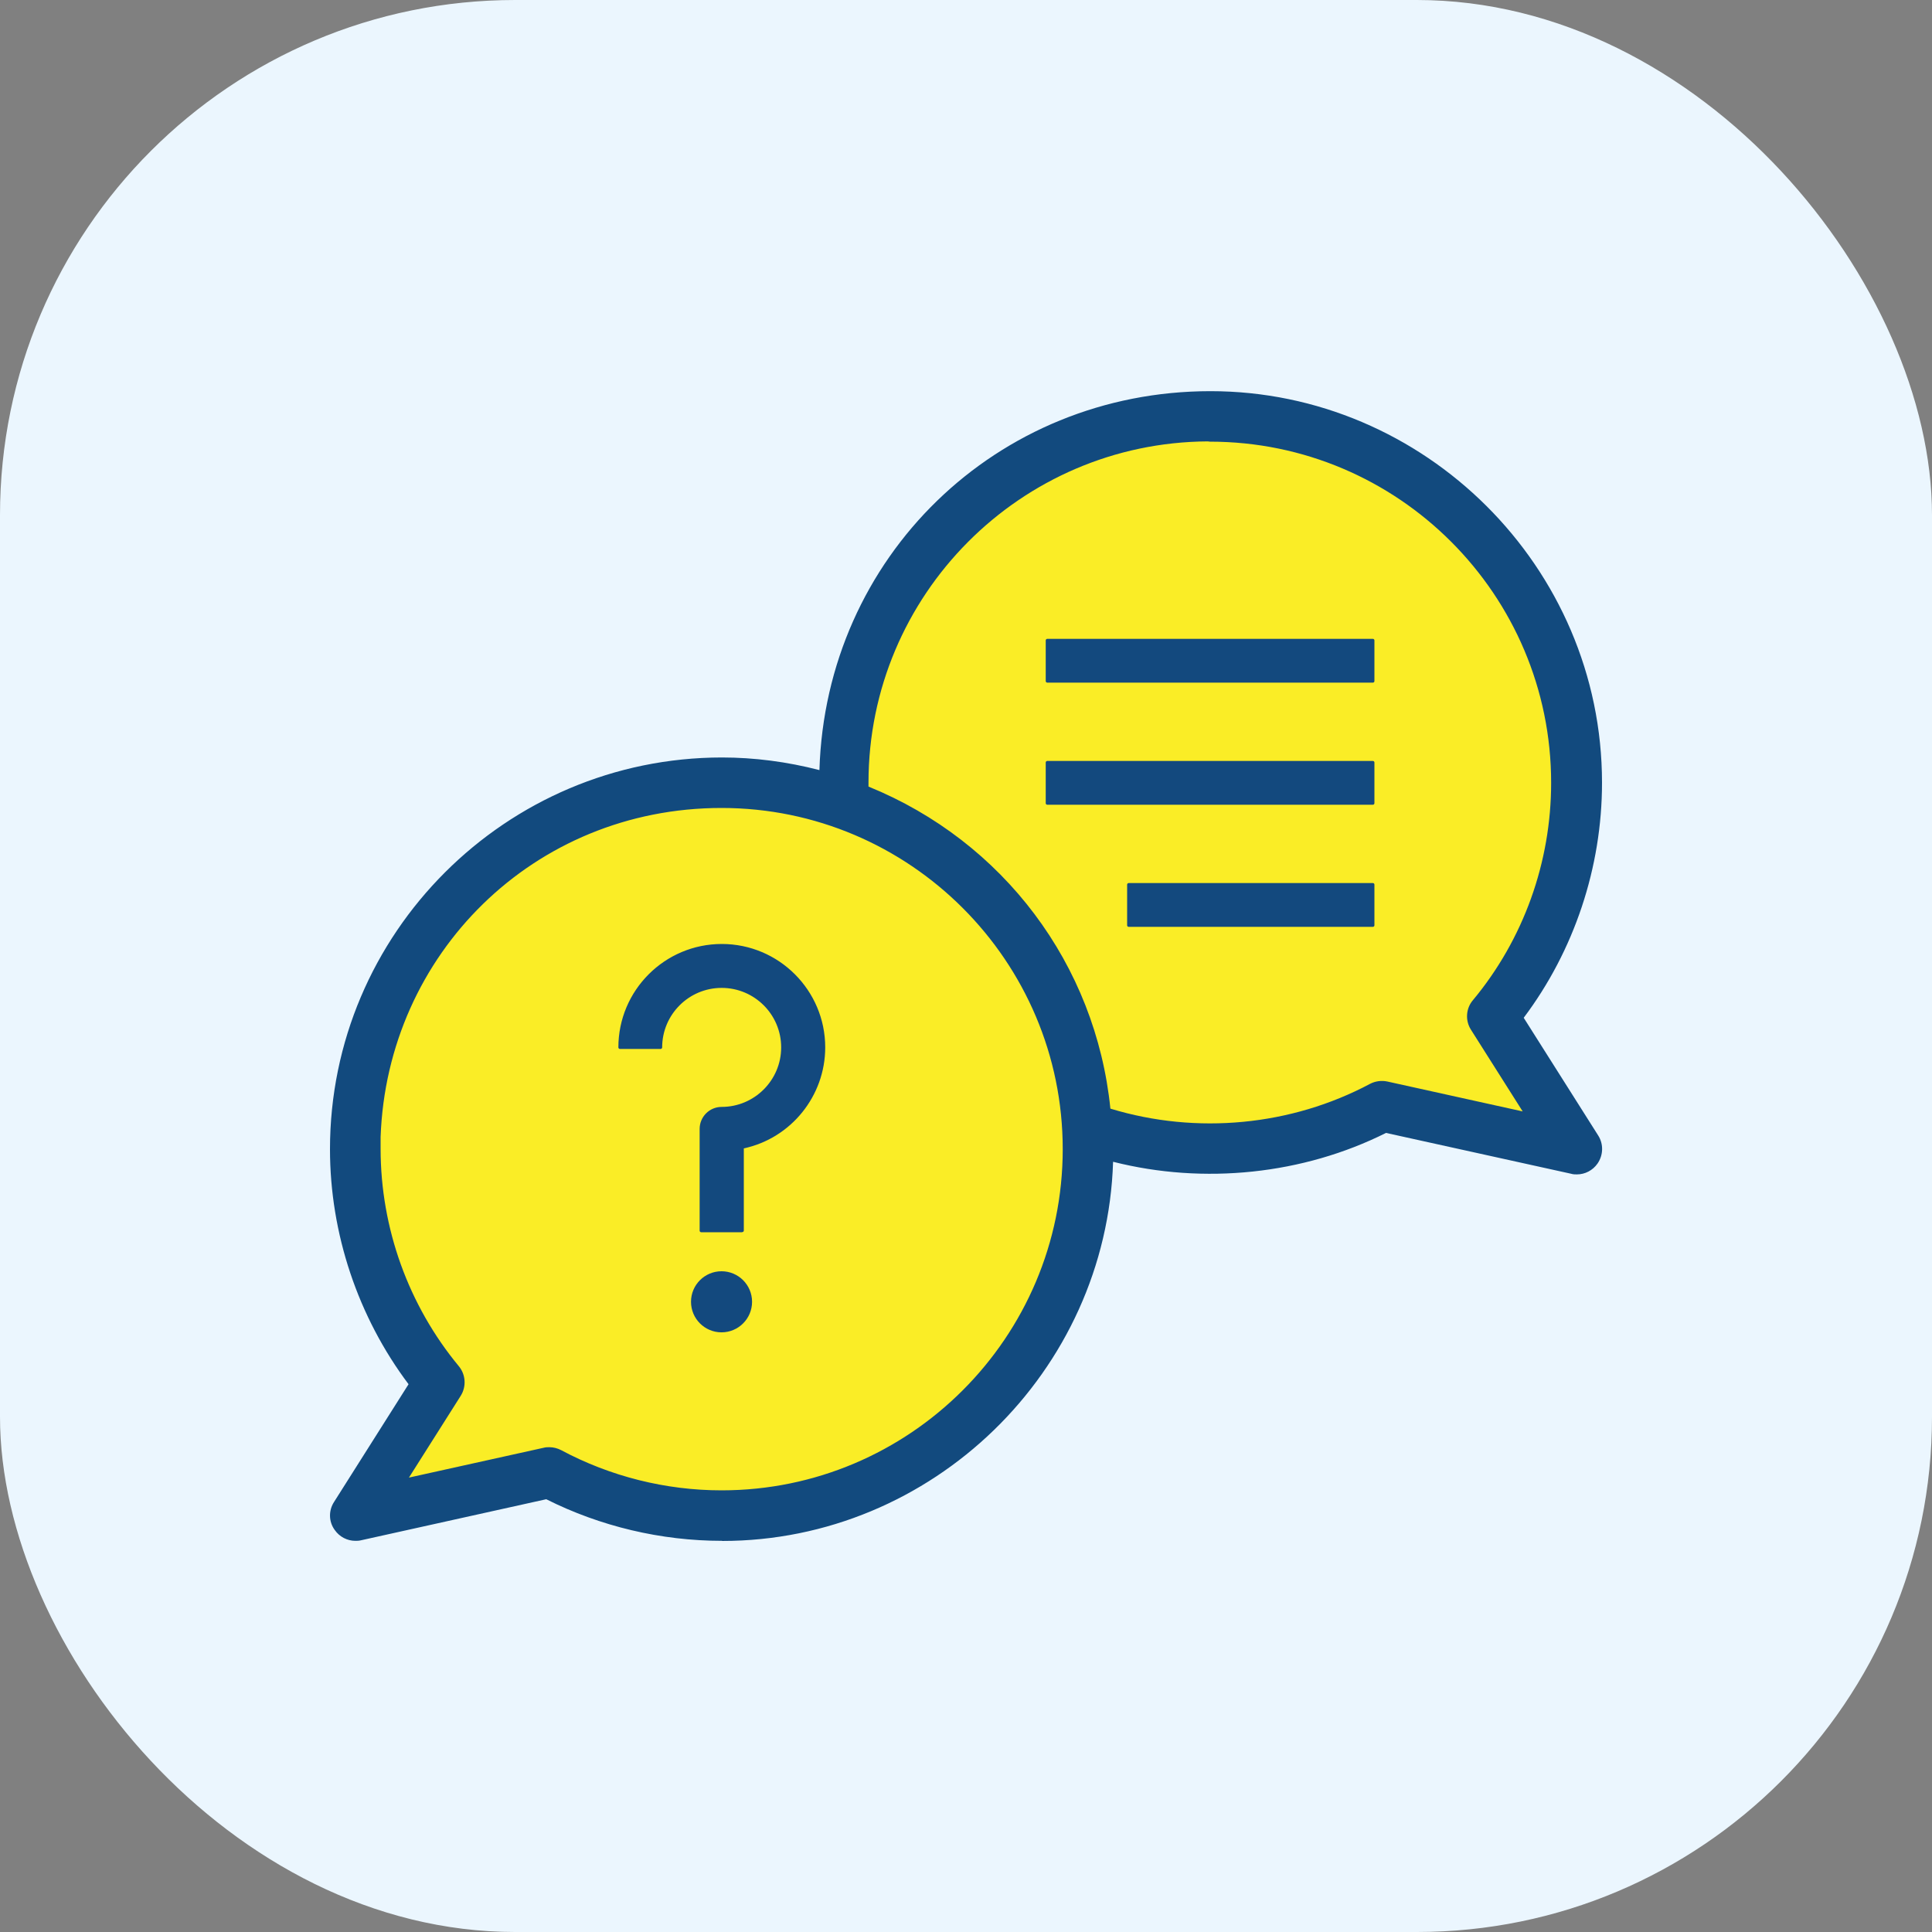 <svg xmlns="http://www.w3.org/2000/svg" width="60" height="60" viewBox="0 0 60 60" fill="none"><rect x="0" y="0" width="60" height="60" fill="#808080" stroke="none"/><rect width="60" height="60" rx="16" fill="#EBF6FE"></rect><path fill-rule="evenodd" clip-rule="evenodd" d="M49 24.5C49 27.076 48.153 29.454 46.723 31.371L49.5 36L42.867 34.673C41.265 35.52 39.438 36 37.5 36C36.28 36 35.103 35.81 34 35.458C34 35.472 34 35.486 34 35.5C34 41.851 28.851 47 22.5 47C20.617 47 18.84 46.548 17.272 45.746L11 47L13.56 42.734C11.959 40.758 11 38.241 11 35.5C11 29.149 16.149 24 22.5 24C23.72 24 24.896 24.19 26 24.542C26 24.528 26 24.514 26 24.5C26 18.149 31.149 13 37.5 13C43.851 13 49 18.149 49 24.5Z" fill="#FAED26"></path><path fill-rule="evenodd" clip-rule="evenodd" d="M16.964 46.56C18.644 47.404 20.532 47.852 22.42 47.852L22.428 47.856C28.956 47.856 34.364 42.592 34.568 36.08C37.396 36.796 40.472 36.472 43.044 35.184L48.792 36.452C48.856 36.472 48.916 36.472 48.972 36.472C49.224 36.472 49.464 36.348 49.612 36.136C49.792 35.876 49.804 35.536 49.636 35.268L47.32 31.608C48.888 29.524 49.752 26.936 49.752 24.308C49.752 17.604 44.236 12.148 37.592 12.148C30.948 12.148 25.648 17.3 25.448 23.916C24.444 23.656 23.424 23.524 22.42 23.524C15.708 23.528 10.248 28.988 10.248 35.688C10.248 38.308 11.116 40.896 12.688 42.988L10.372 46.648C10.2 46.916 10.208 47.26 10.396 47.516C10.544 47.728 10.784 47.852 11.036 47.852C11.084 47.852 11.144 47.852 11.208 47.836L16.964 46.56ZM17.428 45.036C17.312 44.977 17.188 44.944 17.061 44.944C17.062 44.944 17.063 44.944 17.064 44.944H17.06C17.06 44.944 17.06 44.944 17.061 44.944C17.009 44.944 16.947 44.945 16.892 44.96L12.7 45.888L14.308 43.348C14.488 43.06 14.464 42.692 14.252 42.432C12.684 40.54 11.82 38.14 11.82 35.676V35.312C12.02 29.644 16.564 25.092 22.408 25.092C28.252 25.092 33.004 29.844 33.004 35.688C33.004 41.532 28.252 46.284 22.408 46.284C20.676 46.284 18.952 45.852 17.428 45.036ZM42.548 33.66C40.1 34.964 37.168 35.244 34.492 34.432L34.484 34.428C34.028 29.952 31.16 26.132 26.972 24.428V24.412V24.304C26.972 18.48 31.692 13.74 37.508 13.708L37.576 13.716C43.42 13.716 48.172 18.468 48.172 24.312C48.172 26.78 47.312 29.176 45.744 31.06C45.524 31.316 45.5 31.692 45.68 31.976L47.288 34.516L43.088 33.588C42.904 33.548 42.708 33.576 42.548 33.66Z" fill="#124A7E"></path><path d="M22.408 41.377C22.931 41.377 23.356 40.952 23.356 40.428C23.356 39.905 22.931 39.48 22.408 39.48C21.884 39.48 21.46 39.905 21.46 40.428C21.46 40.952 21.884 41.377 22.408 41.377Z" fill="#13497E"></path><path d="M22.408 30.632C23.452 30.632 24.304 31.484 24.304 32.528C24.304 33.572 23.452 34.424 22.408 34.424C22.06 34.424 21.776 34.708 21.776 35.056V38.216H23.04V35.624C24.48 35.332 25.568 34.056 25.568 32.528C25.568 30.784 24.152 29.368 22.408 29.368C20.664 29.368 19.248 30.784 19.248 32.528H20.512C20.512 31.484 21.364 30.632 22.408 30.632Z" fill="#13497E"></path><path d="M23.04 38.268H21.776C21.748 38.268 21.728 38.244 21.728 38.22V35.06C21.728 34.684 22.032 34.376 22.412 34.376C23.428 34.376 24.26 33.548 24.26 32.528C24.26 31.508 23.432 30.68 22.412 30.68C21.392 30.68 20.564 31.508 20.564 32.528C20.564 32.556 20.54 32.576 20.516 32.576H19.252C19.224 32.576 19.204 32.552 19.204 32.528C19.204 30.756 20.644 29.316 22.416 29.316C24.188 29.316 25.628 30.756 25.628 32.528C25.628 34.036 24.568 35.348 23.1 35.664V38.216C23.1 38.244 23.076 38.264 23.052 38.264L23.04 38.268ZM21.828 38.168H22.992V35.628C22.992 35.604 23.008 35.584 23.032 35.58C24.472 35.288 25.52 34.008 25.52 32.532C25.52 30.816 24.124 29.42 22.408 29.42C20.692 29.42 19.324 30.788 19.3 32.48H20.464C20.492 31.432 21.352 30.584 22.408 30.584C23.464 30.584 24.356 31.456 24.356 32.532C24.356 33.608 23.484 34.48 22.408 34.48C22.088 34.48 21.824 34.74 21.824 35.064V38.176L21.828 38.168Z" fill="#13497E"></path><path d="M32.52 19.888H42.632V21.152H32.52V19.888Z" fill="#13497E"></path><path d="M42.636 21.2H32.524C32.496 21.2 32.476 21.176 32.476 21.152V19.888C32.476 19.86 32.5 19.84 32.524 19.84H42.636C42.664 19.84 42.684 19.864 42.684 19.888V21.152C42.684 21.18 42.66 21.2 42.636 21.2ZM32.572 21.1H42.584V19.936H32.572V21.1Z" fill="#13497E"></path><path d="M32.52 23.68H42.632V24.944H32.52V23.68Z" fill="#13497E"></path><path d="M42.636 24.992H32.524C32.496 24.992 32.476 24.968 32.476 24.944V23.68C32.476 23.652 32.5 23.632 32.524 23.632H42.636C42.664 23.632 42.684 23.656 42.684 23.68V24.944C42.684 24.972 42.66 24.992 42.636 24.992ZM32.572 24.892H42.584V23.728H32.572V24.892Z" fill="#13497E"></path><path d="M35.048 27.472H42.632V28.736H35.048V27.472Z" fill="#13497E"></path><path d="M42.636 28.784H35.052C35.024 28.784 35.004 28.76 35.004 28.736V27.472C35.004 27.444 35.028 27.424 35.052 27.424H42.636C42.664 27.424 42.684 27.448 42.684 27.472V28.736C42.684 28.764 42.66 28.784 42.636 28.784ZM35.1 28.684H42.584V27.52H35.1V28.684Z" fill="#13497E"></path></svg>